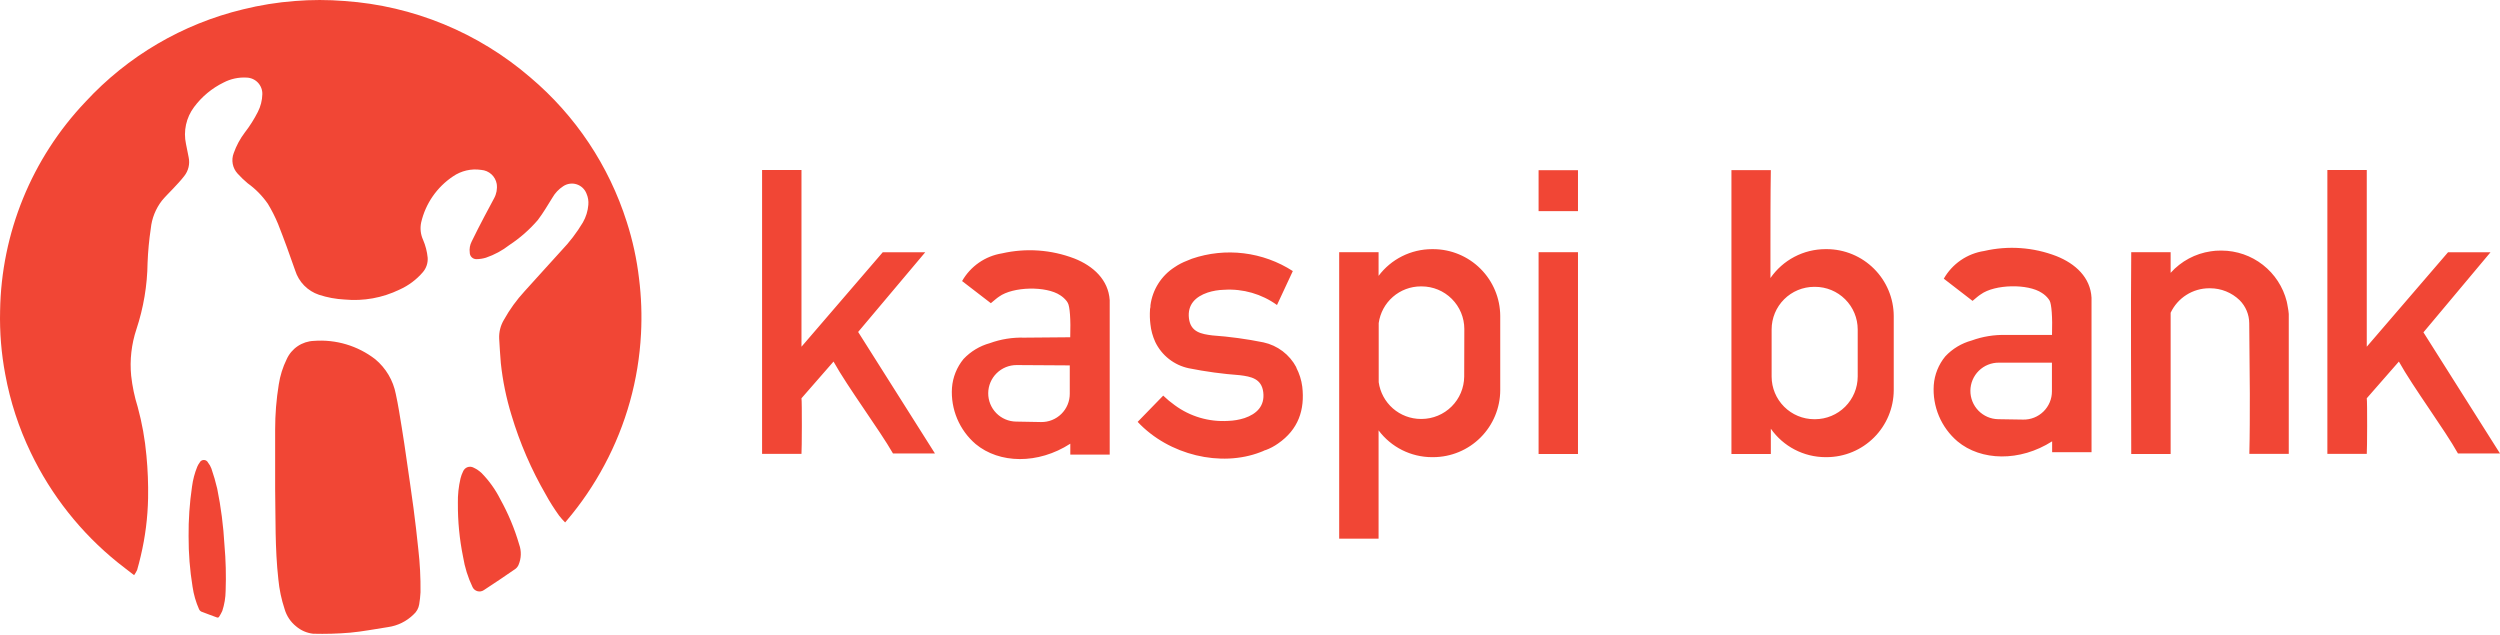 <svg xmlns="http://www.w3.org/2000/svg" width="311" height="79" fill="none"><path fill="#f14635" d="M16.682 71.549c-.711-.555-1.38-1.046-2.026-1.568-4.586-3.695-8.287-8.37-10.831-13.682-1.485-3.081-2.551-6.348-3.169-9.712-.492-2.603-.708-5.25-.645-7.899C.157 28.99 3.948 19.703 10.629 12.672c5.253-5.691 12.075-9.696 19.604-11.509C32.346.638 34.499.291 36.67.126c2.063-.167 4.136-.167 6.2 0 8.531.592 16.641 3.93 23.116 9.516 5.61 4.74 9.764 10.97 11.983 17.97.737 2.289 1.249 4.644 1.527 7.033.286 2.283.368 4.588.245 6.886-.295 5.715-1.852 11.294-4.558 16.337-1.307 2.453-2.874 4.758-4.672 6.878l-.212.245c-.271-.273-.525-.562-.76-.866-.58-.817-1.16-1.707-1.634-2.589-1.81-3.124-3.246-6.449-4.28-9.908-.648-2.109-1.091-4.275-1.323-6.469-.098-1.005-.131-2.018-.204-3.03-.038-.826.169-1.645.596-2.353.712-1.279 1.573-2.469 2.565-3.545 1.511-1.691 3.055-3.357 4.566-5.04 1.025-1.069 1.927-2.25 2.687-3.521.385-.671.616-1.418.678-2.189.043-.477-.035-.958-.229-1.397-.104-.272-.269-.517-.48-.717-.212-.2-.466-.35-.744-.439-.278-.089-.572-.114-.86-.073-.289.04-.564.145-.807.306-.561.363-1.026.856-1.356 1.438-.588.939-1.143 1.903-1.813 2.777-1.025 1.19-2.21 2.232-3.521 3.096-.882.689-1.873 1.224-2.932 1.585-.387.117-.788.178-1.193.18-.217 0-.424-.086-.578-.239s-.239-.361-.239-.578c-.064-.477.021-.962.245-1.389.498-1.029 1.021-2.042 1.552-3.055.4-.768.817-1.528 1.233-2.312.298-.543.413-1.167.327-1.781-.081-.465-.314-.889-.663-1.205-.349-.317-.794-.508-1.264-.543-1.237-.188-2.5.104-3.529.817-1.993 1.336-3.404 3.38-3.945 5.718-.155.728-.072 1.487.237 2.165.304.707.497 1.456.572 2.222.045.654-.17 1.299-.596 1.797-.797.931-1.79 1.673-2.908 2.173-2.12 1.028-4.482 1.455-6.829 1.233-1.089-.054-2.166-.254-3.202-.596-.691-.233-1.318-.626-1.829-1.147-.511-.521-.892-1.155-1.112-1.851-.678-1.952-1.381-3.896-2.14-5.816-.358-.864-.781-1.7-1.266-2.499-.686-.99-1.537-1.855-2.516-2.557-.444-.371-.862-.772-1.25-1.201-.309-.336-.518-.752-.603-1.201-.085-.449-.043-.913.121-1.339.323-.918.786-1.78 1.372-2.557.626-.806 1.173-1.671 1.634-2.581.346-.679.536-1.427.555-2.189.009-.265-.035-.53-.129-.778-.094-.248-.236-.475-.418-.668-.182-.193-.401-.348-.643-.456-.242-.108-.504-.167-.769-.173-.991-.058-1.979.154-2.859.613-1.452.71-2.712 1.757-3.676 3.055-.485.648-.825 1.392-.999 2.182s-.175 1.609-.006 2.4c.098.555.237 1.111.335 1.675.085.405.079.824-.017 1.226s-.28.779-.538 1.102c-.416.539-.898 1.046-1.372 1.552-.474.506-.964.972-1.397 1.495-.78 1.006-1.262 2.212-1.389 3.48-.211 1.41-.344 2.831-.4 4.256-.035 2.813-.503 5.604-1.389 8.274-.616 1.856-.839 3.82-.653 5.767.145 1.325.419 2.632.817 3.904.541 1.987.905 4.018 1.086 6.069.166 1.748.234 3.505.204 5.26-.046 2.43-.353 4.848-.915 7.213-.131.58-.286 1.16-.449 1.732-.105.226-.231.442-.376.645Z"/><path fill="#f14635" d="M34.228 60.767v-7.351c-.001-1.869.149-3.734.449-5.579.166-1.095.499-2.159.988-3.153.296-.657.769-1.218 1.367-1.621.597-.403 1.295-.63 2.015-.658 2.737-.209 5.455.603 7.629 2.279 1.332 1.108 2.239 2.644 2.565 4.346.302 1.364.506 2.753.735 4.133.229 1.381.408 2.63.596 3.945.294 2.026.596 4.084.866 6.085.221 1.699.425 3.398.596 5.097.207 1.789.3 3.59.278 5.391-.026.501-.081 1-.163 1.495-.079.491-.327.939-.703 1.266-.864.85-1.978 1.4-3.177 1.568-1.568.237-3.128.547-4.713.694-1.532.129-3.07.173-4.607.131-.774-.088-1.505-.403-2.099-.907-.695-.553-1.201-1.31-1.446-2.165-.397-1.198-.657-2.436-.776-3.692-.433-3.864-.335-7.752-.4-11.305ZM56.959 62.596c-.019-1.033.091-2.065.327-3.071.073-.302.18-.595.319-.874.049-.123.123-.234.218-.326.095-.092.208-.163.333-.208.124-.045.257-.063.389-.052.132.01.26.049.376.113.359.168.69.391.98.662.943.962 1.732 2.064 2.336 3.267.988 1.777 1.775 3.659 2.344 5.612.3.828.273 1.739-.074 2.549-.083.196-.215.368-.384.498-1.296.898-2.608 1.781-3.937 2.647-.114.078-.244.131-.381.153-.137.023-.277.016-.41-.021-.134-.036-.258-.102-.364-.191-.106-.089-.191-.201-.25-.326-.569-1.19-.965-2.455-1.176-3.757-.446-2.196-.662-4.433-.645-6.673ZM23.461 66.746c-.019-2.077.123-4.153.425-6.208.111-.858.333-1.699.662-2.499.076-.174.172-.338.286-.49.047-.099.121-.182.214-.24s.2-.089.309-.089c.109 0 .216.031.309.089.092.058.167.141.214.24.178.221.318.469.417.735.286.825.528 1.665.727 2.516.467 2.303.767 4.637.898 6.984.168 1.901.217 3.811.147 5.718-.011.85-.151 1.692-.417 2.499-.112.243-.24.477-.384.703-.013.027-.031.05-.053.07-.022.019-.049.034-.077.043-.028.009-.058.013-.087.01-.03-.003-.058-.011-.085-.025-.653-.245-1.307-.474-1.944-.727-.112-.06-.201-.154-.253-.27-.401-.9-.676-1.851-.817-2.826-.335-2.06-.499-4.145-.49-6.232ZM115.101 31.378h-5.285L99.704 43.132V21.151h-4.901v35.311h4.901c.049-.384.073-6.535 0-6.918l3.986-4.566c1.789 3.218 5.717 8.495 7.4 11.436h5.22l-9.557-15.119 8.348-9.916ZM301.476 41.343l8.347-9.965h-5.284l-10.113 11.754V21.151h-4.901v35.311h4.901c.049-.384.074-6.535 0-6.918l3.995-4.566c1.788 3.218 5.717 8.495 7.351 11.436H311l-9.524-15.07ZM133.644 32.154c-2.866-1.096-5.993-1.318-8.985-.637-1.035.165-2.019.56-2.88 1.157-.861.597-1.577 1.379-2.095 2.29l3.578 2.753c.433-.351.711-.613 1.021-.817 1.74-1.258 5.865-1.34 7.605-.172.313.198.59.45.817.743 0 0 .065.098.13.212.253.417.376 2.058.302 4.272l-5.717.049c-1.46-.046-2.916.187-4.289.686-1.248.345-2.378 1.026-3.267 1.968-.837 1.019-1.339 2.271-1.438 3.586-.086 1.314.135 2.63.645 3.843.511 1.214 1.297 2.292 2.296 3.149 2.941 2.45 7.76 2.557 11.779-.041v1.356h4.901V37.34c-.164-2.524-2.026-4.247-4.403-5.187Zm-.564 16.827c.001.467-.09.929-.27 1.36-.18.431-.443.822-.776 1.149-.332.328-.726.586-1.16.76-.433.174-.896.259-1.363.252l-3.12-.057c-.926-.015-1.809-.395-2.456-1.057-.647-.662-1.006-1.554-1-2.479.007-.932.383-1.824 1.046-2.479.663-.655 1.559-1.021 2.491-1.017l6.608.041v3.529ZM255.816 31.859c-2.864-1.106-5.994-1.328-8.985-.637-1.043.158-2.037.55-2.908 1.147-.87.597-1.593 1.383-2.116 2.3l3.578 2.761c.433-.359.719-.621 1.029-.817 1.74-1.258 5.865-1.34 7.597-.172.315.195.592.447.817.743 0 0 .073.098.138.204.245.416.376 2.058.303 4.28h-5.718c-1.461-.043-2.916.193-4.288.694-1.251.342-2.382 1.023-3.268 1.969-.837 1.015-1.34 2.265-1.437 3.578-.088 1.315.134 2.631.645 3.845.512 1.214 1.301 2.292 2.303 3.147 2.933 2.45 7.76 2.565 11.779 0v1.356h4.901V37.046c-.131-2.532-2.001-4.247-4.37-5.187Zm-.556 16.826c.001.467-.092.929-.273 1.359-.181.43-.445.821-.778 1.148-.333.327-.728.584-1.162.757-.434.173-.897.257-1.364.248l-3.112-.049c-.927-.017-1.809-.399-2.456-1.063-.647-.664-1.006-1.556-.999-2.482.003-.461.097-.917.276-1.342.18-.425.441-.81.77-1.134.328-.324.717-.58 1.144-.753.428-.174.885-.261 1.346-.258h6.608v3.57ZM161.26 45.737v-.049c-.415-.782-.995-1.464-1.7-1.999-.706-.535-1.519-.909-2.384-1.097-2.098-.425-4.22-.714-6.355-.866-1.372-.172-2.712-.408-2.916-2.124-.204-1.715.817-2.696 2.328-3.21.66-.212 1.348-.328 2.042-.343 2.348-.151 4.675.518 6.583 1.895l1.969-4.223c-1.841-1.188-3.927-1.943-6.101-2.209-2.175-.266-4.381-.036-6.454.673-.204.073-.4.155-.596.245-.553.209-1.08.483-1.568.817-.81.522-1.497 1.214-2.013 2.028-.516.814-.849 1.73-.977 2.685 0 .163 0 .327-.057.498v.073c-.04.599-.024 1.201.049 1.797.08.766.285 1.513.605 2.214.397.826.979 1.55 1.699 2.116.721.566 1.562.96 2.458 1.151 2.104.421 4.232.71 6.371.866 1.373.172 2.704.416 2.908 2.124.204 1.707-.817 2.696-2.328 3.21-.661.212-1.348.33-2.042.351-2.374.149-4.725-.542-6.641-1.952-.508-.361-.988-.76-1.437-1.193-1.111 1.127-2.108 2.156-3.178 3.267 3.897 4.158 10.366 5.661 15.275 3.765.201-.072.397-.157.588-.253h.057c.548-.205 1.066-.48 1.544-.817 2.532-1.748 3.349-4.19 3.014-7.082-.107-.824-.359-1.623-.743-2.361ZM196.301 31.377H191.4v25.101h4.901v-25.101ZM196.301 21.175H191.4v5.089h4.901v-5.089ZM178.307 30.994h-.18c-1.287.003-2.556.305-3.707.881-1.151.577-2.153 1.413-2.925 2.443v-2.941h-4.901v35.63h4.901V53.538c.771 1.032 1.772 1.87 2.923 2.448 1.151.578 2.421.881 3.709.884h.18c2.206-.009 4.32-.889 5.879-2.45 1.559-1.561 2.438-3.675 2.444-5.881v-9.222c-.008-2.205-.888-4.317-2.447-5.876-1.559-1.559-3.671-2.439-5.876-2.447Zm3.839 15.863c-.015 1.395-.577 2.728-1.566 3.712-.988.984-2.324 1.54-3.719 1.549h-.114c-1.277-.005-2.509-.471-3.471-1.311-.962-.84-1.588-1.999-1.765-3.263v-7.351c.175-1.265.802-2.423 1.764-3.262.962-.839 2.195-1.302 3.472-1.304h.114c1.404.002 2.75.56 3.743 1.552.994.992 1.554 2.337 1.558 3.741l-.016 5.938ZM227.251 30.993h-.172c-1.345.003-2.669.331-3.86.957-1.19.626-2.212 1.531-2.976 2.637V31.361c0-2.843 0-7.351.049-10.194h-4.901v35.311h4.901v-3.145c.766 1.089 1.782 1.979 2.963 2.594 1.181.615 2.493.939 3.824.943h.172c2.207-.009 4.321-.889 5.882-2.45 1.56-1.561 2.441-3.675 2.449-5.882v-9.222c-.008-2.206-.889-4.32-2.45-5.879-1.561-1.559-3.675-2.438-5.881-2.445Zm3.847 15.863c-.006 1.403-.567 2.747-1.56 3.739-.993.992-2.338 1.55-3.741 1.554h-.114c-1.403-.004-2.747-.563-3.738-1.555-.992-.992-1.551-2.336-1.555-3.738V40.975c.002-1.403.56-2.748 1.552-3.74.992-.992 2.337-1.55 3.741-1.553h.114c1.404.002 2.75.56 3.743 1.552.994.992 1.554 2.337 1.558 3.741v5.881ZM284.608 38.23c-.014-.127-.036-.252-.066-.376l-.073-.359c-.457-1.801-1.499-3.4-2.962-4.544-1.464-1.144-3.267-1.77-5.125-1.778h-.171c-.397-.003-.793.027-1.185.09-1.928.28-3.698 1.228-4.999 2.679v-2.565h-4.901c-.073 7.556 0 17.545 0 25.101h4.901V38.908c.429-.91 1.107-1.679 1.956-2.219.849-.539 1.833-.827 2.839-.828h.114c1.368-0 2.683.53 3.668 1.478.766.764 1.198 1.801 1.201 2.883l.073 8.707c0 2.565 0 5.187-.057 7.351v.18h4.901V39.055c-.022-.277-.06-.552-.114-.825Z"/></svg>
